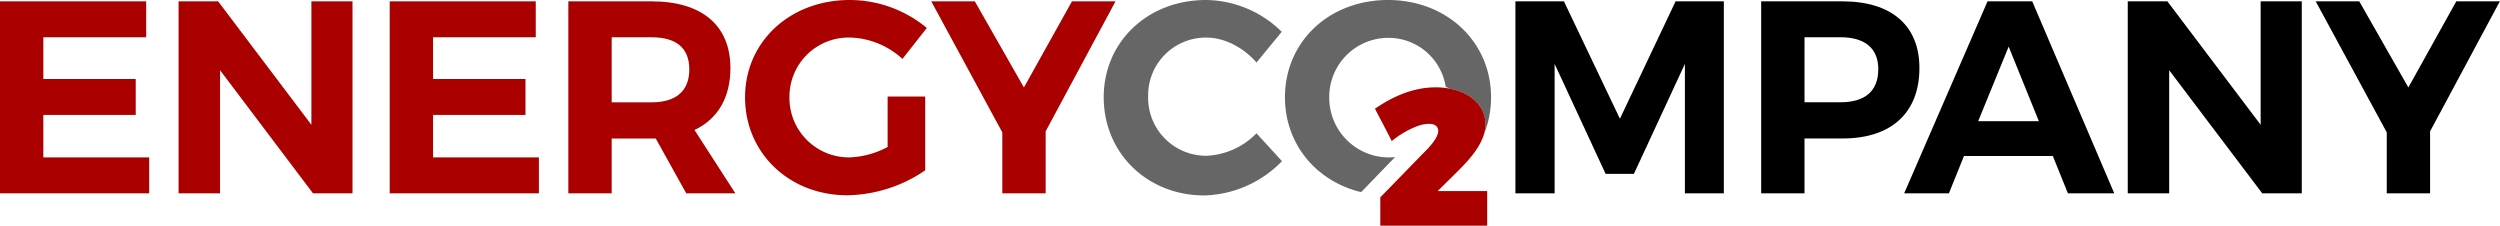 <svg xmlns="http://www.w3.org/2000/svg" viewBox="0 0 573.95 51.81"><title>EnergyCO2mpany_Logo</title><g id="LogoFinal" width="300" height="27"><path d="M33.56.31V8.56H9.95v9.57H31.16v8.25H9.95v9.76h24.3v8.25H0V.31Z" style="fill:#a00"/><path d="M50.08.31,71.49,28.65V.31h9.44V44.39H71.86L50.52,16.12V44.39H41V.31Z" style="fill:#a00"/><path d="M123,.31V8.56H99.42v9.57h21.22v8.25H99.42v9.76h24.3v8.25H89.47V.31Z" style="fill:#a00"/><path d="M157.55,44.39l-7-12.59H140.43V44.39h-9.95V.31h19.14c11.52,0,18.07,5.54,18.07,15.3,0,6.8-2.9,11.71-8.25,14.23l9.38,14.54Zm-17.12-20.9h9.19c5.48,0,8.63-2.52,8.63-7.56s-3.15-7.37-8.63-7.37h-9.19Z" style="fill:#a00"/><path d="M203.78,22.16h8.63V39.1a32.62,32.62,0,0,1-17.88,5.73c-13.35,0-23.48-9.7-23.48-22.48S181.37,0,195.09,0a27.77,27.77,0,0,1,17.69,6.42l-5.6,7.11a18.44,18.44,0,0,0-12.09-4.91,13.59,13.59,0,0,0-13.85,13.72,13.65,13.65,0,0,0,13.91,13.79,20.07,20.07,0,0,0,8.63-2.39Z" style="fill:#a00"/><path d="M240.06,30.16V44.39h-9.95v-14L213.8.31h10l11.27,19.77L246.1.31h10Z" style="fill:#a00"/><path d="M359.05.31,371.9,27.26,384.68.31h11.08V44.39h-8.94V14.67L375.11,39.92h-6.49L356.91,14.67V44.39h-9V.31Z"/><path d="M440.66,15.61c0,10.26-6.42,16.18-17.63,16.18h-8.75V44.39h-9.95V.31H423C434.23.31,440.66,5.85,440.66,15.61Zm-9.44.31c0-4.91-3.15-7.37-8.69-7.37h-8.25V23.48h8.25C428.06,23.48,431.21,21,431.21,15.93Z"/><path d="M471.29,35.82h-20.4l-3.46,8.56H437.16L456.3.31h10.26l18.83,44.07H474.75Zm-3.21-8L461.15,10.7l-7,17.12Z"/><path d="M497.59.31,519,28.65V.31h9.44V44.39h-9.07L498,16.12V44.39h-9.51V.31Z"/><path d="M557.9,30.16V44.39h-9.95v-14L531.64.31h10l11.27,19.77,11-19.77h10Z"/><path d="M318.77,36.14a13.7,13.7,0,0,1-13.6-13.79,13.56,13.56,0,0,1,13.6-13.66A13.29,13.29,0,0,1,331.9,19.91c.26.13.52.26.76.41,4.92.89,8.37,3.95,8.37,8.21a8.12,8.12,0,0,1-.33,2.23,22.35,22.35,0,0,0,1.62-8.41C342.32,9.57,332.12,0,318.65,0S295,9.51,295,22.35c0,10.74,7.2,19.29,17.49,21.76l7.8-8.06A13.26,13.26,0,0,1,318.77,36.14Z" style="fill:#666"/><path d="M277,8.63a13.25,13.25,0,0,0-13.41,13.54A13.31,13.31,0,0,0,277,35.76a17,17,0,0,0,11.46-5.16L294.32,37a25.8,25.8,0,0,1-17.82,7.87c-13.16,0-23.11-9.76-23.11-22.54S263.53,0,276.88,0a25.08,25.08,0,0,1,17.38,7.3l-5.79,7.05C285.44,10.89,281.1,8.63,277,8.63Z" style="fill:#666"/><path d="M334.88,39.1c2.79-2.76,5-5.52,5.83-8.34a8.12,8.12,0,0,0,.33-2.23c0-4.26-3.45-7.32-8.37-8.21l-.72-.12a17.39,17.39,0,0,0-2.29-.15c-4.91,0-9.5,1.83-14,4.91L317.78,29l1.74,3.39A21.08,21.08,0,0,1,325.28,29a8.22,8.22,0,0,1,2.77-.57c1.18,0,1.9.43,2.09,1.22a1.87,1.87,0,0,1,.05.43c0,1.07-1.07,2.63-2.36,4L317.38,44.8l-.49.5,0,6.51h24.54V43.87H330.06Z" style="fill:#a00"/></g></svg>